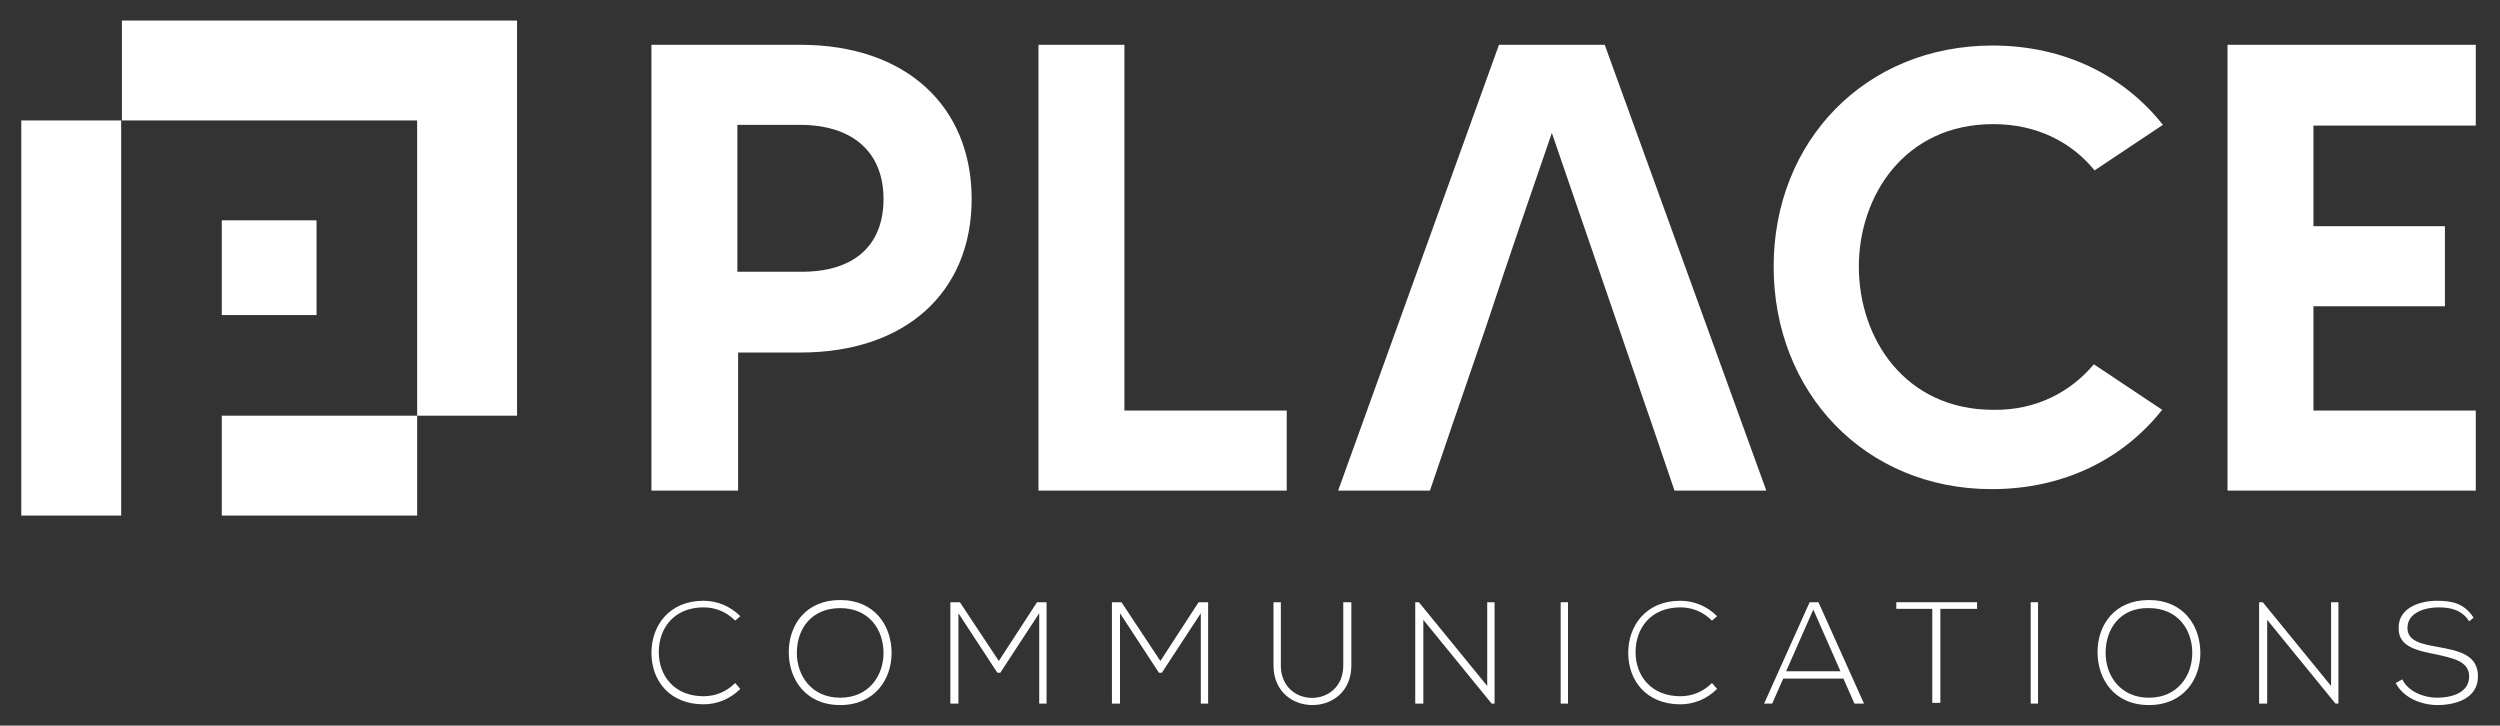 <?xml version="1.0" encoding="utf-8"?>
<!-- Generator: Adobe Illustrator 27.0.0, SVG Export Plug-In . SVG Version: 6.00 Build 0)  -->
<svg version="1.1" id="Layer_1" xmlns="http://www.w3.org/2000/svg" xmlns:xlink="http://www.w3.org/1999/xlink" x="0px" y="0px"
	 viewBox="0 0 340.4 98.8" style="enable-background:new 0 0 340.4 98.8;" xml:space="preserve">
<rect x="0" y="0" width="340.4" height="98.8" fill="#333333" stroke="none"/>
<style type="text/css">
	.st0{fill:#FFFFFF;}
	.st1{fill-rule:evenodd;clip-rule:evenodd;fill:#FFFFFF;}
</style>
<g>
	<path class="st0" d="M175.2,55.9v10.9h-33.8V6.1h11.7v49.8H175.2z"/>
	<path class="st0" d="M132.3,27.1c0,12.6-8.9,20.9-23.3,20.9h-8.5v18.8H88.7V6.1H109C123.4,6.1,132.3,14.5,132.3,27.1z M120.3,27.1
		c0-6.4-4.2-10.1-11.4-10.1h-8.5v20h8.5C116.2,37.1,120.3,33.5,120.3,27.1z"/>
	<path class="st0" d="M218.5,6.1h-14.4l-21.9,60.7h12.5l3.2-9.4l0.9-2.6l3.6-10.5l2.4-7.2l2-5.9l4.5-13.1l4.5,13.1l4.5,13.1h0
		l3.6,10.5l0.9,2.6l3.2,9.4h12.5L218.5,6.1z"/>
	<path class="st0" d="M285.1,49.6l9.3,6.2c-5.3,6.7-13.4,10.8-23.2,10.8c-17.3,0-29.7-13.2-29.7-30.3S254,6.2,271.3,6.2
		c9.8,0,17.9,4.1,23.2,10.8l-9.3,6.2c-3.1-3.8-7.8-6.3-13.8-6.3c-12.1,0-18.3,9.8-18.3,19.4c0,9.8,6.3,19.5,18.3,19.5
		C277.3,55.9,282,53.3,285.1,49.6z"/>
	<path class="st0" d="M337.1,17.1V6.1h-33.8v60.7h33.8V55.9H315V41.7h17.9V30.8H315V17.1H337.1z"/>
	<path class="st1" d="M16.6,16.4h40.2v40.2H30.2v13.6h26.6V56.6l13.6,0V2.8H16.6V16.4H2.9l0,53.8h13.6V56.6V34.4V16.4z M30.2,30
		l12.9,0l0,12.9H30.2V30z"/>
	<g>
		<path class="st0" d="M100.8,93.8c-1.4,1.4-3.2,2.1-5,2.1c-4.6,0-7.1-3.2-7.1-7c0-3.7,2.4-7.1,7.1-7.1c1.8,0,3.6,0.7,5,2.1
			l-0.7,0.6c-1.2-1.2-2.7-1.8-4.3-1.8c-4,0-6.1,2.8-6.1,6.1c0,3.2,2.1,6,6.1,6c1.6,0,3.1-0.6,4.3-1.8L100.8,93.8z"/>
		<path class="st0" d="M121.4,88.9c0,3.6-2.3,7.1-7,7.1s-7-3.5-7-7.2c0-3.7,2.3-7.1,7-7.1S121.4,85.2,121.4,88.9z M108.5,88.9
			c0,3.1,2,6.1,5.9,6.1c3.9,0,5.9-3,5.9-6.1c0-3.2-2-6.1-5.9-6.1S108.5,85.6,108.5,88.9z"/>
		<path class="st0" d="M141.5,83.5l-5.3,8.1h-0.4l-5.3-8.1v12.3h-1.1V82c0.5,0,0.7,0,1.3,0l5.3,8l5.2-8h1.3v13.8h-1V83.5z"/>
		<path class="st0" d="M163.5,83.5l-5.3,8.1h-0.4l-5.3-8.1v12.3h-1.1V82c0.5,0,0.7,0,1.3,0l5.3,8l5.2-8h1.3v13.8h-1V83.5z"/>
		<path class="st0" d="M184,82v8.6c0,7.2-10.6,7.2-10.6,0V82h1v8.6c0,5.9,8.5,5.9,8.5,0V82H184z"/>
		<path class="st0" d="M193.2,82l9.3,11.4V82h1v13.8h-0.4l-9.3-11.4v11.4h-1.1V82H193.2z"/>
		<path class="st0" d="M212.5,95.8V82h1v13.8H212.5z"/>
		<path class="st0" d="M233.8,93.8c-1.4,1.4-3.2,2.1-5,2.1c-4.6,0-7.1-3.2-7.1-7c0-3.7,2.4-7.1,7.1-7.1c1.8,0,3.6,0.7,5,2.1
			l-0.7,0.6c-1.2-1.2-2.7-1.8-4.3-1.8c-4,0-6.1,2.8-6.1,6.1c0,3.2,2.1,6,6.1,6c1.6,0,3.1-0.6,4.3-1.8L233.8,93.8z"/>
		<path class="st0" d="M252.5,95.8l-1.5-3.4h-8.2l-1.5,3.4h-1.1l6.2-13.8h1.2l6.2,13.8H252.5z M250.6,91.4l-3.7-8.4l-3.7,8.4H250.6z
			"/>
		<path class="st0" d="M263.2,82.9h-5V82h11v0.9h-5v12.8h-1.1V82.9z"/>
		<path class="st0" d="M276.5,95.8V82h1v13.8H276.5z"/>
		<path class="st0" d="M299.6,88.9c0,3.6-2.3,7.1-7,7.1s-7-3.5-7-7.2c0-3.7,2.3-7.1,7-7.1S299.6,85.2,299.6,88.9z M286.7,88.9
			c0,3.1,2,6.1,5.9,6.1c3.9,0,5.9-3,5.9-6.1c0-3.2-2-6.1-5.9-6.1C288.7,82.7,286.7,85.6,286.7,88.9z"/>
		<path class="st0" d="M308.1,82l9.3,11.4V82h1v13.8H318l-9.3-11.4v11.4h-1.1V82H308.1z"/>
		<path class="st0" d="M336.2,84.6c-1-1.6-2.6-1.9-4.2-1.9c-1.6,0-4.2,0.6-4.2,2.8c0,1.8,1.9,2.2,4.2,2.6c2.7,0.5,5.4,1,5.4,4
			c0,3.1-3.2,3.9-5.5,3.9c-2.1,0-4.6-0.9-5.7-3l0.9-0.5c0.8,1.7,3,2.5,4.7,2.5s4.4-0.5,4.4-2.9c0-2.1-2.3-2.5-4.5-3
			c-2.5-0.5-5.1-1-5.1-3.5c-0.1-2.9,3-3.8,5.2-3.8c2,0,3.7,0.3,5,2.3L336.2,84.6z"/>
	</g>
</g>
</svg>
